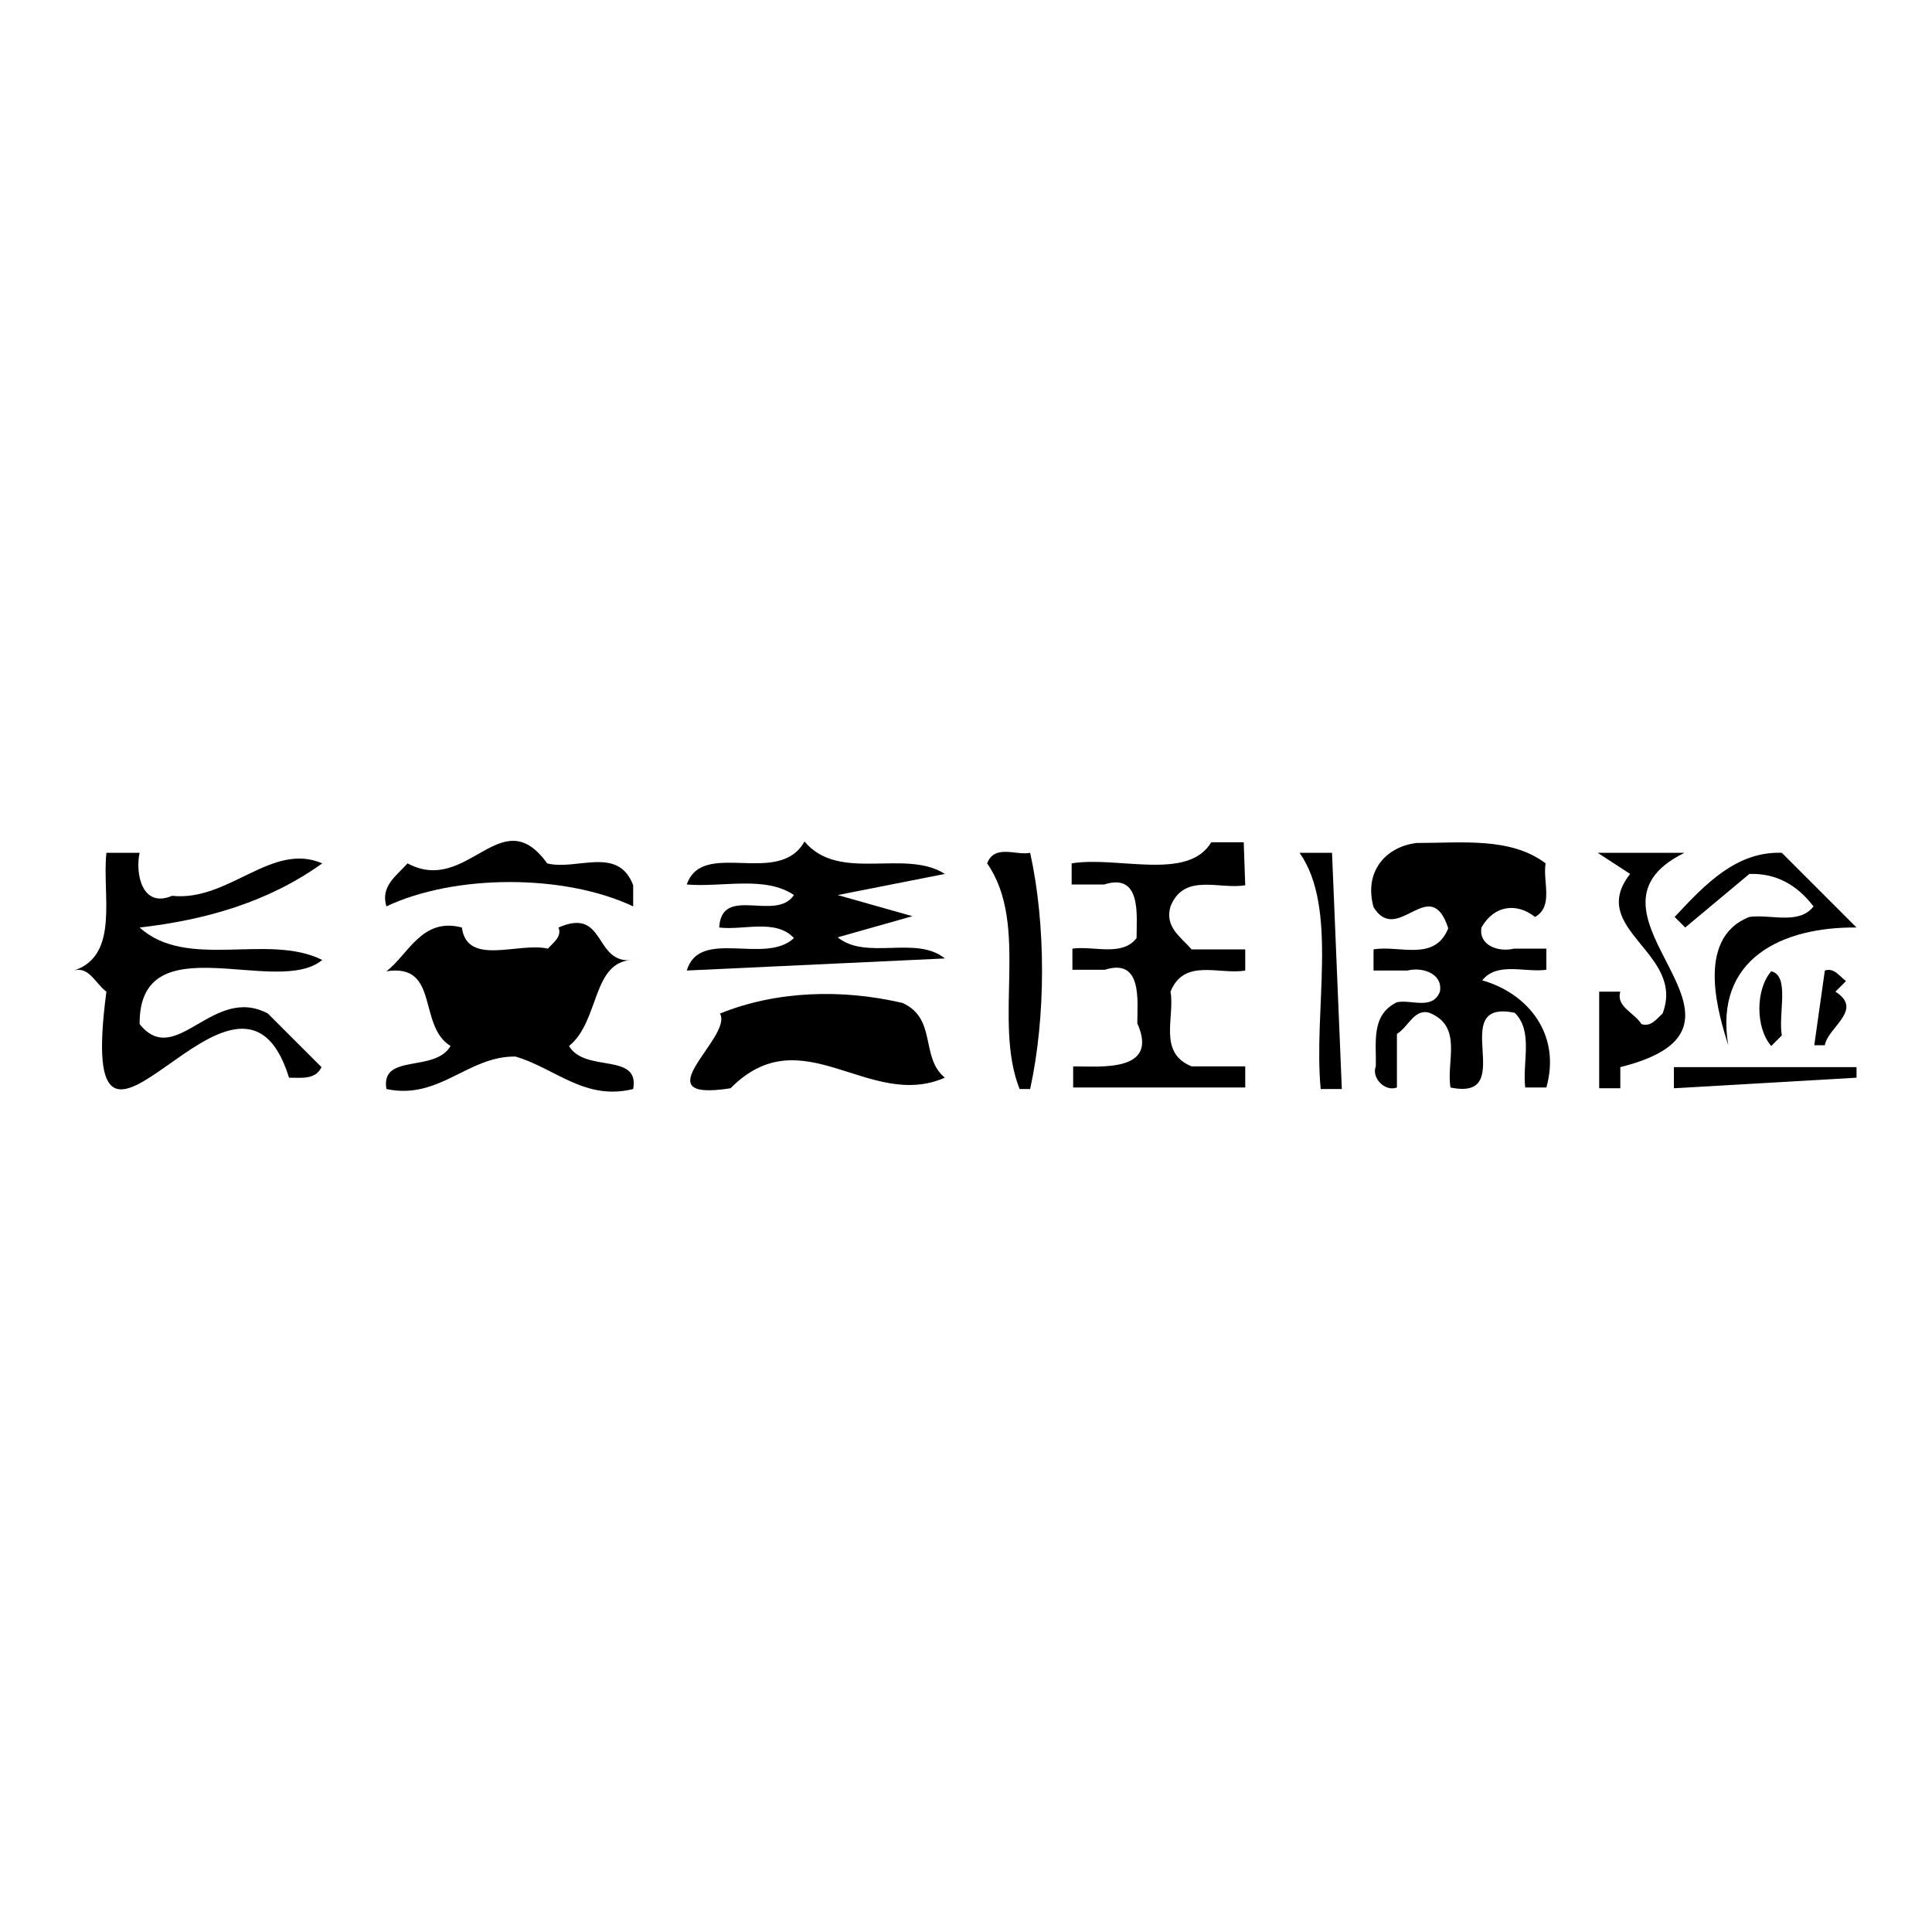 <?xml version="1.0" encoding="utf-8"?>
<!-- Svg Vector Icons : http://www.onlinewebfonts.com/icon -->
<!DOCTYPE svg PUBLIC "-//W3C//DTD SVG 1.1//EN" "http://www.w3.org/Graphics/SVG/1.1/DTD/svg11.dtd">
<svg version="1.1" xmlns="http://www.w3.org/2000/svg" xmlns:xlink="http://www.w3.org/1999/xlink" x="0px" y="0px" viewBox="0 0 256 256" enable-background="new 0 0 256 256" xml:space="preserve">
<g><g><path fill="#000000" d="M83.9,117.3v2.8c-9.1-4.3-23.6-4.3-32.7,0c-0.8-2.7,1.3-4,2.8-5.7c8,4.3,12.4-8.5,18.5,0C76.4,115.4,81.9,112,83.9,117.3z"/><path fill="#000000" d="M125.2,115.8l-14.2,2.8l9.9,2.8l-9.9,2.8c3.8,3.1,10.4-0.3,14.2,2.8L91,128.6c1.7-5.7,10.4-0.7,14.2-4.3c-2.4-2.6-6.7-1-9.9-1.4c0.3-5.7,7.5-0.7,9.9-4.3c-3.8-2.6-9.5-1-14.2-1.4c2.1-6.1,12.2,0.4,15.6-5.7C111.2,117,119.9,112.4,125.2,115.8z"/><path fill="#000000" d="M165,117.3c-3.4,0.6-8.1-1.7-9.9,2.8c-0.8,2.7,1.3,4,2.8,5.7h7.1v2.8c-3.4,0.6-8.1-1.7-9.9,2.8c0.6,3.4-1.7,8.1,2.8,9.9h7.1v2.8h-22.8v-2.8c3.7,0,11.4,0.8,8.5-5.7c0-3,0.7-8.7-4.3-7.1h-4.3v-2.8c2.8-0.4,6.6,1.1,8.5-1.4c0-3,0.7-8.7-4.3-7.1h-4.3v-2.8c6.1-1,15.4,2.4,18.5-2.8h4.3L165,117.3L165,117.3z"/><path fill="#000000" d="M204.8,114.4c-0.4,2.4,1.1,5.7-1.4,7.1c-2.4-1.9-5.4-1.6-7.1,1.4c-0.4,2.4,2.3,3.3,4.3,2.8h4.3v2.8c-2.8,0.4-6.5-1.1-8.5,1.4c6,1.7,10.5,7.1,8.5,14.2h-2.8c-0.4-3.3,1.1-7.5-1.4-9.9c-9.2-1.9,0.7,11.8-8.5,9.9c-0.6-3.4,1.7-8.1-2.8-9.9c-2-0.6-2.8,1.9-4.3,2.8v7.1c-1.6,0.6-3.4-1.3-2.8-2.8c0.1-3.1-0.7-6.8,2.8-8.5c1.9-0.4,4.7,1.1,5.7-1.4c0.4-2.4-2.3-3.3-4.3-2.8H182v-2.8c3.4-0.6,8.1,1.7,9.9-2.8c-2.4-7.4-6.7,2.4-9.9-2.8c-1.3-4.7,1.6-8,5.7-8.5C193.7,111.7,200.2,110.9,204.8,114.4z"/><path fill="#000000" d="M18.5,113c-0.6,2.7,0.3,7.4,4.3,5.7c7.5,0.8,13.2-7.2,19.9-4.3c-7.1,5.1-15.4,7.5-24.2,8.5c6.3,5.7,17,0.7,24.2,4.3c-6,5-24.3-5-24.2,8.5c4.8,6,9.7-5.3,17-1.4l7.1,7.1c-0.8,1.7-2.7,1.4-4.3,1.4c-6.8-22-28.6,21.8-24.2-11.4c-1.4-1-2.3-3.4-4.3-2.8c6.1-2,3.7-10.1,4.3-15.6H18.5z"/><path fill="#000000" d="M136.5,113c2.1,9.5,2.1,21.7,0,31.3h-1.4c-3.6-9.1,1.4-21.7-4.3-29.9C131.8,111.8,134.7,113.4,136.5,113z"/><path fill="#000000" d="M177.8,144.3h-2.8c-1-10.4,2.4-23.9-2.8-31.3h4.3L177.8,144.3z"/><path fill="#000000" d="M223.2,113c-16.5,8.1,13.9,22.8-8.5,28.4v2.8h-2.8v-12.8h2.8c-0.6,2,1.9,2.8,2.8,4.3c1.3,0.4,2-0.7,2.8-1.4c3.1-8.1-10.1-11.1-4.3-18.5l-4.3-2.8L223.2,113L223.2,113z"/><path fill="#000000" d="M246,122.9c-9.8-0.1-18.9,4.1-17,15.6c-1.1-3.6-4.6-14.1,2.8-17c2.8-0.4,6.6,1.1,8.5-1.4c-2.3-3-5.1-4.4-8.5-4.3l-8.5,7.1l-1.4-1.4c4.1-4.4,8.2-8.7,14.2-8.5L246,122.9z"/><path fill="#000000" d="M187.7,117.3l2.8-2.8l9.9,1.4L187.7,117.3z"/><path fill="#000000" d="M61.2,122.9c0.7,5.2,7.5,1.9,11.4,2.8c0.7-0.8,1.9-1.6,1.4-2.8c6.4-2.8,4.6,5,9.9,4.3c-5.5,0.1-4.4,8.1-8.5,11.4c2.1,3.6,9.4,0.8,8.5,5.7c-6.4,1.6-10.4-2.8-15.6-4.3c-6.3-0.1-10.1,5.8-17.1,4.3c-0.8-4.8,6.4-2.1,8.5-5.7c-4.4-2.7-1.4-11-8.5-9.9C54.1,126.5,55.9,121.5,61.2,122.9z"/><path fill="#000000" d="M236.1,137.2l-1.4,1.4c-2.1-2.4-2.1-7.5,0-9.9C237.2,129.3,235.6,134.3,236.1,137.2z"/><path fill="#000000" d="M244.6,130l-1.4,1.4c3.8,2.4-1,4.7-1.4,7.1h-1.4l1.4-9.9C243,128.2,243.7,129.3,244.6,130z"/><path fill="#000000" d="M72.6,130c1.6,4-2.6,3-4.3,4.3c-2.6,0.3-7.2-0.6-5.7-4.3H72.6z"/><path fill="#000000" d="M125.2,142.8c-10.1,4.4-18.9-8.2-28.4,1.4c-12.1,1.9,0.4-6.8-1.4-9.9c7.4-3,16.1-3.3,24.2-1.4C124.2,135,121.9,140.1,125.2,142.8z"/><path fill="#000000" d="M116.6,138.6c-5.7-0.8-11.9-5.4-17.1,0c2.1-5.2,10.4-1.9,15.6-2.8C115.9,136.6,117,137.3,116.6,138.6z"/><path fill="#000000" d="M246,142.8l-24.2,1.4v-2.8H246V142.8z"/></g></g>
</svg>